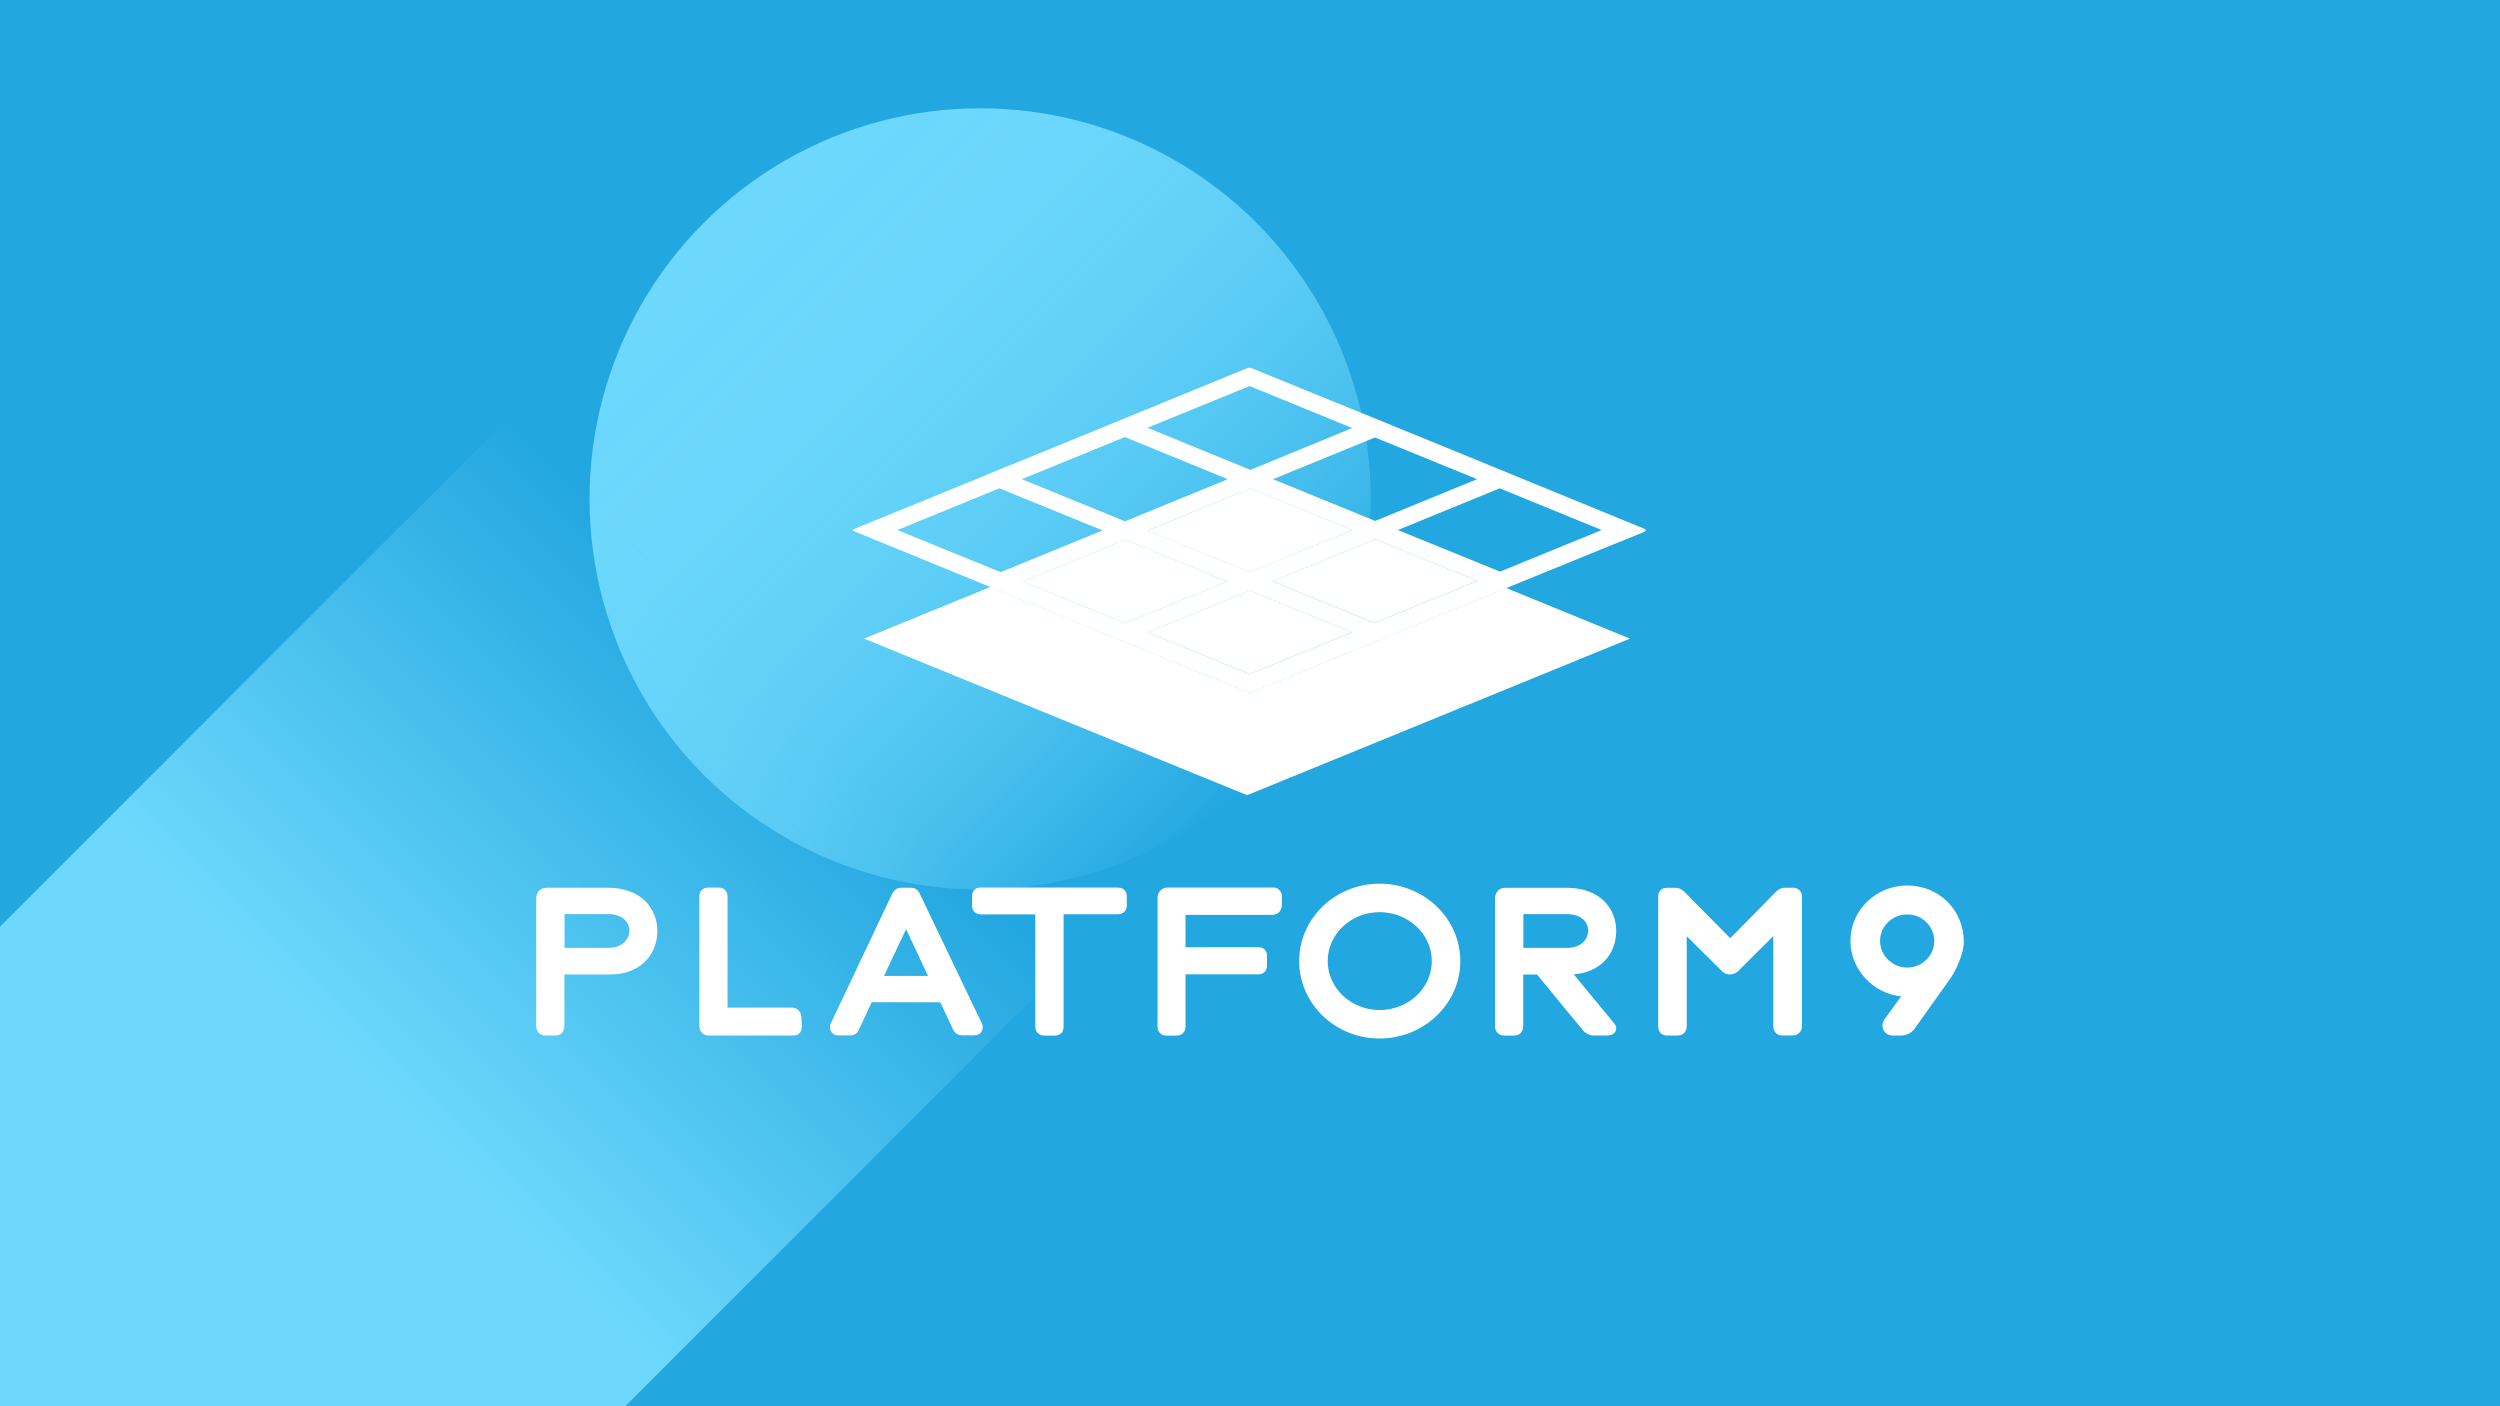 <?xml version="1.0" encoding="UTF-8"?><svg id="uuid-7fc87f82-f70f-46d8-a37a-ec82dae8de51" xmlns="http://www.w3.org/2000/svg" xmlns:xlink="http://www.w3.org/1999/xlink" viewBox="0 0 64 36"><defs><style>.uuid-94245642-0f85-4a15-a10f-cd4f9f74e188{fill:url(#uuid-126844f7-396c-465c-b3a9-dc0eb0991d7e);}.uuid-1abef763-84bd-48aa-924d-780191211aa6{fill:#fff;}.uuid-e7cddb8c-e04a-416c-8b9c-49d3c0a522cd{fill:url(#uuid-440d02da-08ea-496e-a244-05113fd09704);}.uuid-2411c456-f35c-4928-b313-0d16e763aeb0{fill:#23a7e0;}</style><linearGradient id="uuid-126844f7-396c-465c-b3a9-dc0eb0991d7e" x1="18.021" y1="5.701" x2="32.163" y2="19.843" gradientUnits="userSpaceOnUse"><stop offset="0" stop-color="#6dd8fc"/><stop offset=".163" stop-color="#6dd8fc" stop-opacity=".987"/><stop offset=".294" stop-color="#6dd8fc" stop-opacity=".948"/><stop offset=".414" stop-color="#6dd8fc" stop-opacity=".88"/><stop offset=".528" stop-color="#6dd8fc" stop-opacity=".786"/><stop offset=".636" stop-color="#6dd8fc" stop-opacity=".663"/><stop offset=".742" stop-color="#6dd8fc" stop-opacity=".513"/><stop offset=".844" stop-color="#6dd8fc" stop-opacity=".335"/><stop offset=".942" stop-color="#6dd8fc" stop-opacity=".135"/><stop offset="1" stop-color="#6dd8fc" stop-opacity="0"/></linearGradient><linearGradient id="uuid-440d02da-08ea-496e-a244-05113fd09704" x1=".932" y1="36.932" x2="24.909" y2="12.955" gradientUnits="userSpaceOnUse"><stop offset=".372" stop-color="#6dd8fc"/><stop offset=".798" stop-color="#6dd8fc" stop-opacity="0"/></linearGradient></defs><g id="uuid-315b2897-4e35-471f-8695-aea4938cd67a"><rect class="uuid-2411c456-f35c-4928-b313-0d16e763aeb0" width="64" height="36"/><circle class="uuid-94245642-0f85-4a15-a10f-cd4f9f74e188" cx="25.092" cy="12.772" r="10"/><polygon class="uuid-e7cddb8c-e04a-416c-8b9c-49d3c0a522cd" points="0 23.721 0 36 16.006 36 31.98 20.026 17.838 5.884 0 23.721"/><path class="uuid-1abef763-84bd-48aa-924d-780191211aa6" d="M48.827,22.668c-.804,0-1.456.637-1.456,1.418,0,.728.581,1.352,1.299,1.421l-.424.584c-.061.086-.071.193-.028.279.046.089.137.14.244.14h.216c.124,0,.256-.069.33-.167l.921-1.294c.038-.053.086-.134.114-.188.023-.046.231-.449.231-.751,0-.809-.634-1.441-1.446-1.441h0ZM48.129,24.089c0-.376.315-.68.698-.68.381,0,.69.304.69.68s-.31.68-.69.68c-.378.003-.698-.31-.698-.68Z"/><path class="uuid-1abef763-84bd-48aa-924d-780191211aa6" d="M23.556,22.901c-.058-.157-.18-.175-.231-.175h-.259c-.147,0-.211.122-.231.165l-1.548,3.27c-.051.094-.053.178-.01.249.038.061.101.096.175.096h.302c.107,0,.18-.041.221-.119.013-.028.023-.048.033-.071l.307-.66,1.756.003.315.67c.051.117.134.175.246.175h.317c.076,0,.142-.036.18-.096s.041-.137.008-.206l-1.581-3.301h0ZM22.63,24.984l.566-1.198.561,1.198h-1.127ZM20.511,26.002c-.01-.069-.051-.132-.107-.17-.046-.03-.099-.038-.14-.038h-1.639v-2.849c0-.132-.091-.223-.223-.223h-.266c-.142,0-.233.089-.233.228v3.321c0,.137.101.238.238.238h2.164c.084,0,.223-.03.223-.244l-.015-.259-.003-.005h0ZM15.566,22.726h-1.573c-.162,0-.266.112-.266.282v3.263c0,.137.101.238.238.238h.246c.15,0,.238-.094.238-.251v-1.312h1.187c.703,0,1.192-.459,1.192-1.116,0-.548-.391-1.104-1.264-1.104h0ZM14.453,23.401h1.114c.185,0,.335.053.434.152.074.076.114.175.112.277-.008.218-.18.436-.546.436h-1.114v-.865ZM28.62,22.721h-3.517c-.104,0-.218.058-.218.223v.231c0,.216.175.233.228.233h1.39v2.865c0,.142.094.238.233.238h.264c.069,0,.228-.023.228-.238v-2.867h1.385c.137,0,.233-.091.233-.223v-.246c0-.107-.071-.216-.228-.216ZM41.289,26.156c-.188-.226-.51-.614-1.002-1.213.647-.043,1.088-.49,1.088-1.111,0-.551-.391-1.104-1.264-1.104h-1.573c-.162,0-.266.112-.266.282v3.263c0,.137.101.238.238.238h.246c.15,0,.238-.094.238-.251v-1.312h.355c.208.254.759.929,1.192,1.449l.005.005.005.005c.018.018.117.101.246.101h.332c.119,0,.195-.038.231-.112.028-.061.018-.132-.028-.188l-.046-.053h0ZM38.998,23.401h1.114c.185,0,.335.053.434.152.074.076.114.175.112.277-.008.218-.18.436-.546.436h-1.114v-.865ZM32.604,22.721h-2.715c-.142,0-.256.114-.256.261v3.306c0,.124.094.223.211.223h.289c.119,0,.216-.096.216-.216v-1.352h1.875c.119,0,.211-.094.211-.216v-.269c0-.119-.094-.211-.211-.211l-1.875.003v-.83h2.23c.117,0,.206-.079.231-.198l.003-.01.003-.228c.01-.061-.008-.127-.048-.178-.038-.056-.099-.086-.162-.086ZM45.932,22.726h-.226c-.127,0-.2.061-.244.107l-1.167,1.185-1.192-1.205-.008-.005c-.061-.053-.134-.081-.216-.081h-.211c-.129,0-.218.089-.218.223v3.326c0,.14.089.233.223.233h.274c.14,0,.233-.096.233-.238v-2.304l.868.86c.046.061.129.119.238.119s.193-.056.233-.109l.878-.873v2.316c0,.129.096.228.221.228h.279c.114,0,.233-.084.233-.238v-3.306c.005-.129-.071-.218-.2-.238h0ZM35.319,22.622c-1.137,0-2.06.888-2.06,1.982s.924,1.982,2.06,1.982,2.065-.891,2.065-1.982-.926-1.982-2.065-1.982h0ZM35.319,25.857c-.733,0-1.33-.561-1.33-1.253s.596-1.253,1.33-1.253,1.335.561,1.335,1.253-.599,1.253-1.335,1.253Z"/><path class="uuid-1abef763-84bd-48aa-924d-780191211aa6" d="M42.08,13.53l-3.1-1.27-.578-.238-2.611-1.068-.582-.238s-3.118-1.266-3.164-1.291c-.05-.025-.117,0-.117,0l-3.146,1.288-.578.238-2.639,1.078-.578.238-3.132,1.28s-.053.025-.007.046c.014.007,1.596.656,3.508,1.437,2.713,1.11,6.087,2.49,6.573,2.689.043.014.078.018.114.004.458-.188,3.809-1.557,6.516-2.667,1.891-.773,3.469-1.415,3.519-1.433.114-.053.004-.092.004-.092M37.813,12.267l-2.607,1.068h-.004l-2.614-1.068,2.611-1.068,2.614,1.068h0ZM34.625,13.569l-2.632,1.075-2.614-1.064,2.632-1.078s2.614,1.068,2.614,1.068ZM31.989,9.883l2.628,1.075-2.607,1.071-2.635-1.078,2.614-1.068ZM28.797,11.189l2.632,1.078-2.628,1.078-2.643-1.078,2.639-1.078ZM22.973,13.569l2.611-1.068,2.643,1.078-2.611,1.068-2.643-1.078ZM26.19,14.885l2.611-1.068,2.614,1.068-2.614,1.068-2.611-1.068h0ZM31.989,17.258l-2.611-1.068,2.614-1.071h.004l2.611,1.068-2.618,1.071h0ZM35.185,15.949l-2.611-1.068,2.632-1.075,2.614,1.064-2.635,1.078h0ZM38.399,14.633l-2.614-1.064,2.607-1.068,2.611,1.068-2.603,1.064Z"/><path class="uuid-1abef763-84bd-48aa-924d-780191211aa6" d="M34.625,13.569l-2.632,1.078-2.614-1.064,2.632-1.082,2.614,1.068ZM37.82,14.87l-2.635,1.078-2.611-1.068,2.632-1.075,2.614,1.064ZM34.607,16.186l-2.618,1.071-2.611-1.068,2.614-1.071h.004l2.611,1.068Z"/><path class="uuid-1abef763-84bd-48aa-924d-780191211aa6" d="M41.726,16.349l-9.8,4.008-9.807-4.008,3.235-1.323c2.713,1.11,6.087,2.49,6.573,2.689.043.014.078.018.114.004.458-.188,3.809-1.557,6.516-2.667l3.171,1.298h0Z"/><path class="uuid-1abef763-84bd-48aa-924d-780191211aa6" d="M31.415,14.885l-2.614,1.068-2.611-1.068,2.611-1.068,2.614,1.068Z"/></g></svg>